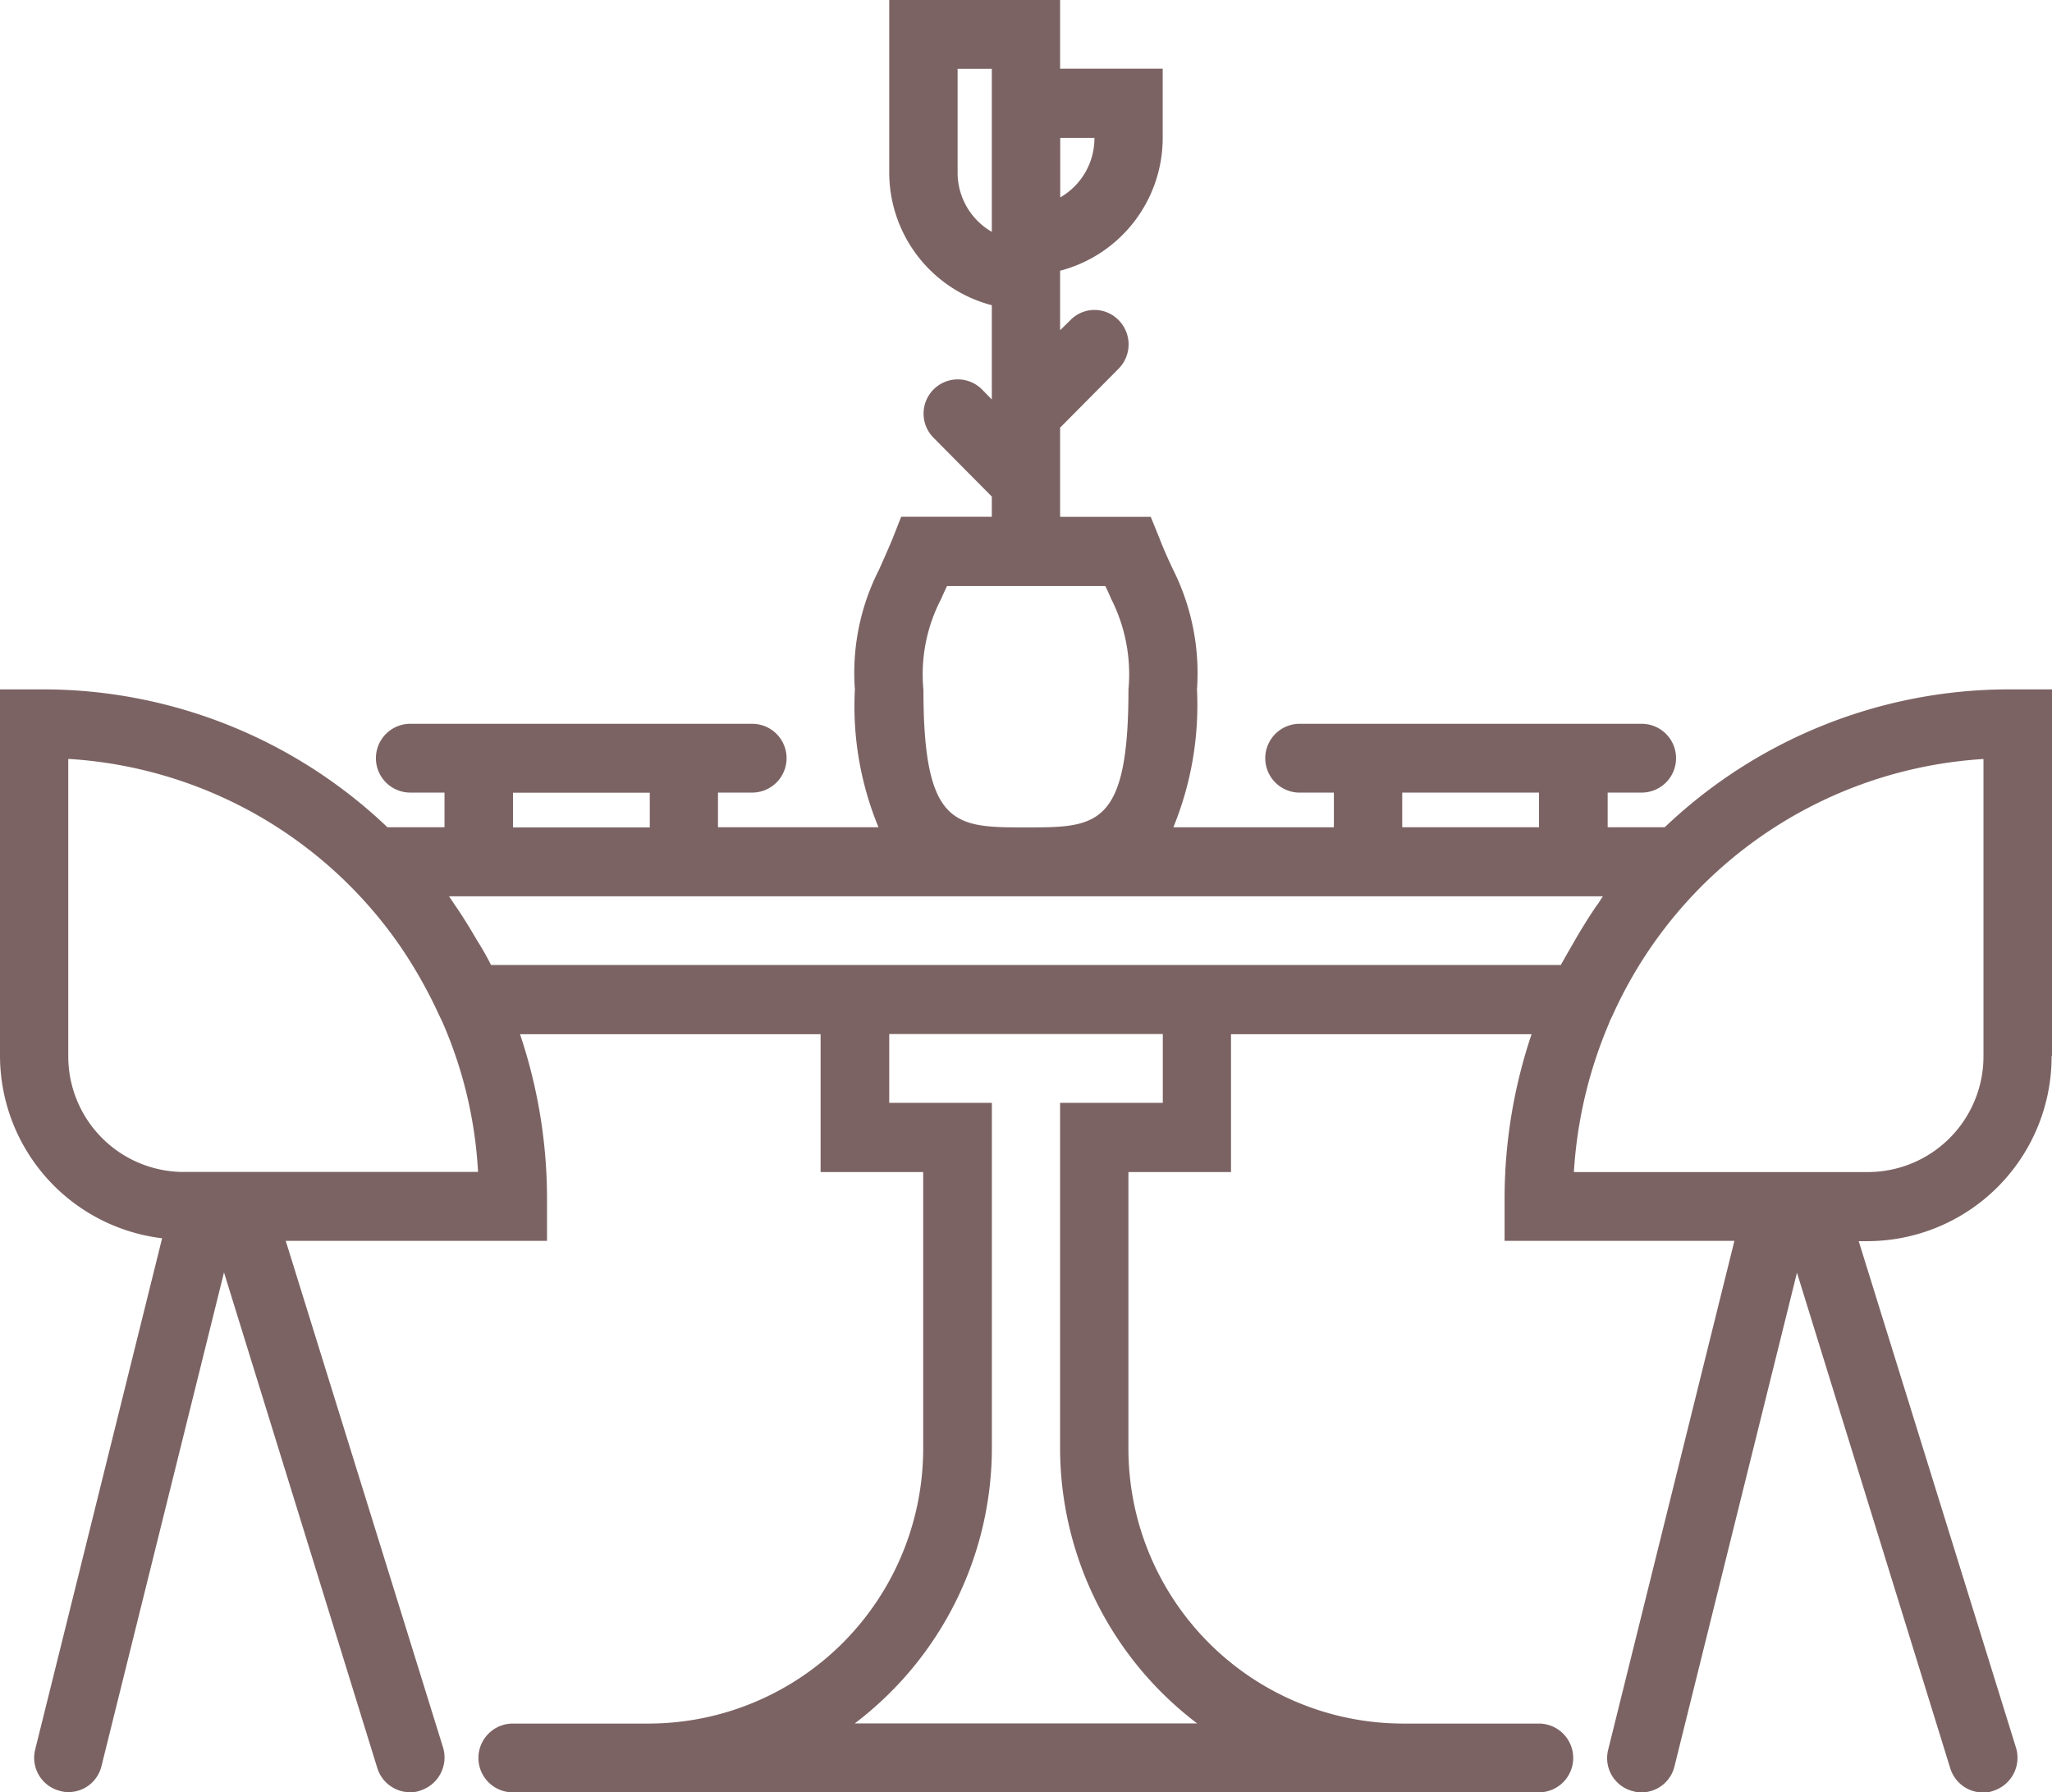 <svg xmlns="http://www.w3.org/2000/svg" width="57.529" height="50.237" viewBox="0 0 57.529 50.237"><path d="M233.529,1174.591v-10.266h-1.215a14,14,0,0,0-9.642,3.865h-1.6v-.972h.953a.964.964,0,0,0,0-1.928h-9.588a.964.964,0,0,0,0,1.929h.959v.972h-4.5a9.039,9.039,0,0,0,.662-3.865,6.477,6.477,0,0,0-.672-3.363c-.115-.243-.239-.51-.374-.859l-.25-.616h-2.541v-2.5l1.64-1.653a.967.967,0,0,0,0-1.361.943.943,0,0,0-1.352,0l-.288.284v-1.669a3.849,3.849,0,0,0,2.876-3.727v-1.937h-2.876V1145H200.93v4.829a3.849,3.849,0,0,0,2.876,3.727v2.642l-.278-.284a.959.959,0,0,0-1.352,1.361l1.63,1.645v.567h-2.541l-.243.616c-.144.348-.268.616-.374.859a6.374,6.374,0,0,0-.681,3.363,8.891,8.891,0,0,0,.662,3.865h-4.5v-.972h.959a.964.964,0,1,0,0-1.928h-9.585a.964.964,0,0,0,0,1.928h.959v.972h-1.6a14,14,0,0,0-9.642-3.865H176v10.266a5.162,5.162,0,0,0,4.545,5.121l-3.557,14.326a.956.956,0,0,0,.7,1.167.746.746,0,0,0,.23.032.953.953,0,0,0,.929-.737l3.433-13.831,4.3,13.9a.963.963,0,0,0,.92.672.717.717,0,0,0,.288-.049.972.972,0,0,0,.633-1.207l-4.41-14.2h7.325v-1.224a14.463,14.463,0,0,0-.757-4.57h8.427v3.865h2.876v7.73a7.71,7.71,0,0,1-7.671,7.73h-3.834a.964.964,0,0,0,0,1.928h28.765a.964.964,0,1,0,0-1.928h-3.835a7.71,7.71,0,0,1-7.671-7.73v-7.73h2.876v-3.865h8.427a14.426,14.426,0,0,0-.757,4.57v1.224h6.443l-3.538,14.261a.955.955,0,0,0,.7,1.167.754.754,0,0,0,.23.032.954.954,0,0,0,.93-.737l3.432-13.831,4.3,13.9a.964.964,0,0,0,.92.672.715.715,0,0,0,.288-.049.972.972,0,0,0,.633-1.207l-4.41-14.2h.258a5.174,5.174,0,0,0,5.15-5.186Zm-18.217-7.373h3.835v.972h-3.835Zm-8.629-18.353a1.913,1.913,0,0,1-.959,1.669v-1.669Zm-3.836.964v-2.9h.959v4.57a1.914,1.914,0,0,1-.959-1.669Zm-.959,14.5a4.574,4.574,0,0,1,.5-2.544c.048-.114.105-.235.162-.356h4.439c.058.121.115.243.162.356a4.668,4.668,0,0,1,.486,2.544c0,3.865-.9,3.865-2.876,3.865s-2.872,0-2.872-3.865Zm-11.506,2.893h3.835v.972h-3.835v-.972Zm-9.237,10.631a3.241,3.241,0,0,1-3.231-3.257v-8.322a12.2,12.2,0,0,1,9.3,5.242,13.026,13.026,0,0,1,1.083,1.912l.105.219a12.087,12.087,0,0,1,1,4.205h-8.253Zm27.451-1.937H205.72v9.667a9.7,9.7,0,0,0,3.843,7.729h-9.6a9.7,9.7,0,0,0,3.845-7.73v-9.667H200.93v-1.928h7.67v1.928Zm11.161-3.865H189.769a.059.059,0,0,1-.019-.032q-.173-.34-.374-.656c-.1-.17-.2-.34-.3-.5s-.2-.316-.307-.47c-.058-.081-.115-.178-.182-.267H220.94c-.067.089-.115.186-.182.267-.105.154-.211.316-.307.47s-.2.324-.3.5c-.125.219-.25.429-.374.656-.01.008-.01.024-.019.032Zm1.362,1.6.105-.219a12.222,12.222,0,0,1,10.384-7.155v8.322a3.245,3.245,0,0,1-3.231,3.257h-8.252a12.539,12.539,0,0,1,1-4.205Z" transform="translate(-176 -1145)" fill="#7c6363" fill-rule="evenodd"/></svg>